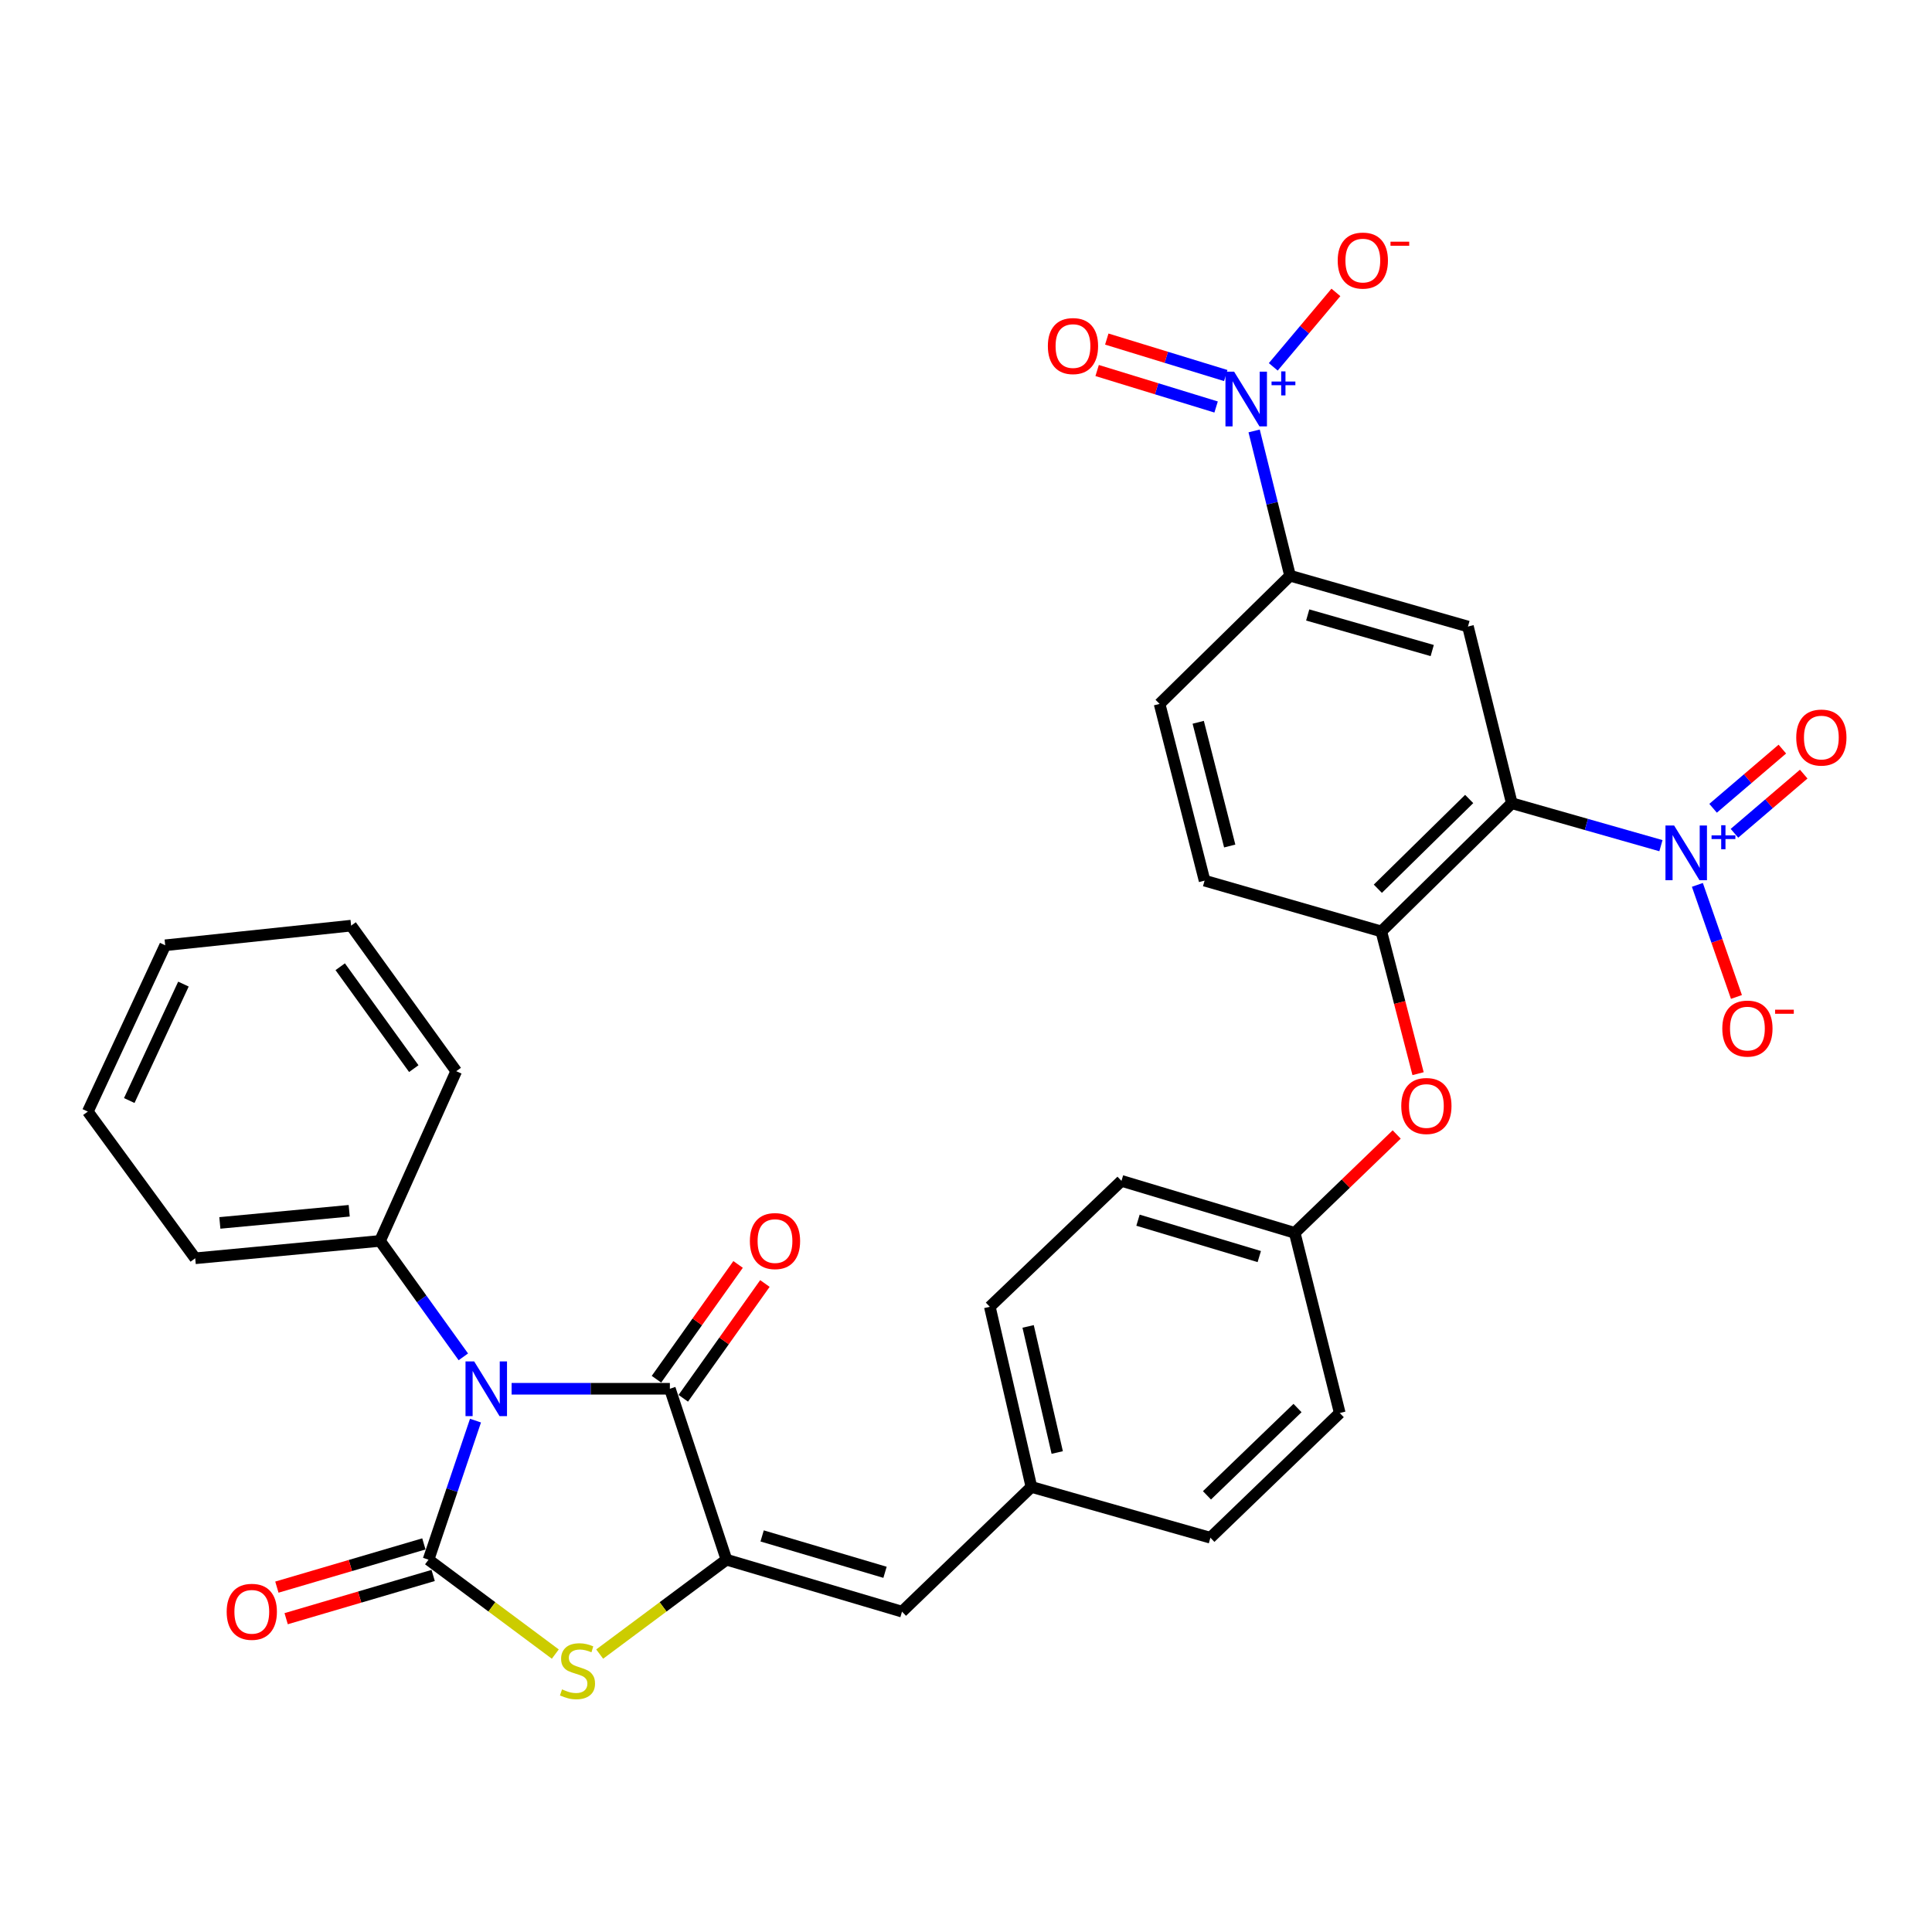 <?xml version='1.0' encoding='iso-8859-1'?>
<svg version='1.1' baseProfile='full'
              xmlns='http://www.w3.org/2000/svg'
                      xmlns:rdkit='http://www.rdkit.org/xml'
                      xmlns:xlink='http://www.w3.org/1999/xlink'
                  xml:space='preserve'
width='1000px' height='1000px' viewBox='0 0 1000 1000'>
<!-- END OF HEADER -->
<rect style='opacity:1.0;fill:#FFFFFF;stroke:none' width='1000' height='1000' x='0' y='0'> </rect>
<path class='bond-0' d='M 246.116,735.313 L 233.958,771.301' style='fill:none;fill-rule:evenodd;stroke:#0000FF;stroke-width:6px;stroke-linecap:butt;stroke-linejoin:miter;stroke-opacity:1' />
<path class='bond-0' d='M 233.958,771.301 L 221.801,807.289' style='fill:none;fill-rule:evenodd;stroke:#000000;stroke-width:6px;stroke-linecap:butt;stroke-linejoin:miter;stroke-opacity:1' />
<path class='bond-1' d='M 264.804,718.818 L 305.765,718.818' style='fill:none;fill-rule:evenodd;stroke:#0000FF;stroke-width:6px;stroke-linecap:butt;stroke-linejoin:miter;stroke-opacity:1' />
<path class='bond-1' d='M 305.765,718.818 L 346.725,718.818' style='fill:none;fill-rule:evenodd;stroke:#000000;stroke-width:6px;stroke-linecap:butt;stroke-linejoin:miter;stroke-opacity:1' />
<path class='bond-11' d='M 239.818,702.302 L 218.254,672.299' style='fill:none;fill-rule:evenodd;stroke:#0000FF;stroke-width:6px;stroke-linecap:butt;stroke-linejoin:miter;stroke-opacity:1' />
<path class='bond-11' d='M 218.254,672.299 L 196.691,642.296' style='fill:none;fill-rule:evenodd;stroke:#000000;stroke-width:6px;stroke-linecap:butt;stroke-linejoin:miter;stroke-opacity:1' />
<path class='bond-4' d='M 221.801,807.289 L 254.613,831.719' style='fill:none;fill-rule:evenodd;stroke:#000000;stroke-width:6px;stroke-linecap:butt;stroke-linejoin:miter;stroke-opacity:1' />
<path class='bond-4' d='M 254.613,831.719 L 287.425,856.149' style='fill:none;fill-rule:evenodd;stroke:#CCCC00;stroke-width:6px;stroke-linecap:butt;stroke-linejoin:miter;stroke-opacity:1' />
<path class='bond-12' d='M 219.398,799.12 L 181.355,810.307' style='fill:none;fill-rule:evenodd;stroke:#000000;stroke-width:6px;stroke-linecap:butt;stroke-linejoin:miter;stroke-opacity:1' />
<path class='bond-12' d='M 181.355,810.307 L 143.312,821.494' style='fill:none;fill-rule:evenodd;stroke:#FF0000;stroke-width:6px;stroke-linecap:butt;stroke-linejoin:miter;stroke-opacity:1' />
<path class='bond-12' d='M 224.203,815.458 L 186.159,826.645' style='fill:none;fill-rule:evenodd;stroke:#000000;stroke-width:6px;stroke-linecap:butt;stroke-linejoin:miter;stroke-opacity:1' />
<path class='bond-12' d='M 186.159,826.645 L 148.116,837.832' style='fill:none;fill-rule:evenodd;stroke:#FF0000;stroke-width:6px;stroke-linecap:butt;stroke-linejoin:miter;stroke-opacity:1' />
<path class='bond-2' d='M 346.725,718.818 L 376.017,807.289' style='fill:none;fill-rule:evenodd;stroke:#000000;stroke-width:6px;stroke-linecap:butt;stroke-linejoin:miter;stroke-opacity:1' />
<path class='bond-18' d='M 353.665,723.752 L 374.788,694.045' style='fill:none;fill-rule:evenodd;stroke:#000000;stroke-width:6px;stroke-linecap:butt;stroke-linejoin:miter;stroke-opacity:1' />
<path class='bond-18' d='M 374.788,694.045 L 395.912,664.338' style='fill:none;fill-rule:evenodd;stroke:#FF0000;stroke-width:6px;stroke-linecap:butt;stroke-linejoin:miter;stroke-opacity:1' />
<path class='bond-18' d='M 339.786,713.884 L 360.909,684.176' style='fill:none;fill-rule:evenodd;stroke:#000000;stroke-width:6px;stroke-linecap:butt;stroke-linejoin:miter;stroke-opacity:1' />
<path class='bond-18' d='M 360.909,684.176 L 382.032,654.469' style='fill:none;fill-rule:evenodd;stroke:#FF0000;stroke-width:6px;stroke-linecap:butt;stroke-linejoin:miter;stroke-opacity:1' />
<path class='bond-10' d='M 376.017,807.289 L 466.882,834.187' style='fill:none;fill-rule:evenodd;stroke:#000000;stroke-width:6px;stroke-linecap:butt;stroke-linejoin:miter;stroke-opacity:1' />
<path class='bond-10' d='M 394.481,794.994 L 458.086,813.823' style='fill:none;fill-rule:evenodd;stroke:#000000;stroke-width:6px;stroke-linecap:butt;stroke-linejoin:miter;stroke-opacity:1' />
<path class='bond-32' d='M 376.017,807.289 L 343.205,831.719' style='fill:none;fill-rule:evenodd;stroke:#000000;stroke-width:6px;stroke-linecap:butt;stroke-linejoin:miter;stroke-opacity:1' />
<path class='bond-32' d='M 343.205,831.719 L 310.392,856.149' style='fill:none;fill-rule:evenodd;stroke:#CCCC00;stroke-width:6px;stroke-linecap:butt;stroke-linejoin:miter;stroke-opacity:1' />
<path class='bond-3' d='M 782.514,415.75 L 714.971,482.11' style='fill:none;fill-rule:evenodd;stroke:#000000;stroke-width:6px;stroke-linecap:butt;stroke-linejoin:miter;stroke-opacity:1' />
<path class='bond-3' d='M 760.448,413.556 L 713.168,460.008' style='fill:none;fill-rule:evenodd;stroke:#000000;stroke-width:6px;stroke-linecap:butt;stroke-linejoin:miter;stroke-opacity:1' />
<path class='bond-5' d='M 782.514,415.75 L 821.106,426.735' style='fill:none;fill-rule:evenodd;stroke:#000000;stroke-width:6px;stroke-linecap:butt;stroke-linejoin:miter;stroke-opacity:1' />
<path class='bond-5' d='M 821.106,426.735 L 859.697,437.721' style='fill:none;fill-rule:evenodd;stroke:#0000FF;stroke-width:6px;stroke-linecap:butt;stroke-linejoin:miter;stroke-opacity:1' />
<path class='bond-7' d='M 782.514,415.75 L 759.808,324.289' style='fill:none;fill-rule:evenodd;stroke:#000000;stroke-width:6px;stroke-linecap:butt;stroke-linejoin:miter;stroke-opacity:1' />
<path class='bond-13' d='M 878.558,458.012 L 888.67,487.018' style='fill:none;fill-rule:evenodd;stroke:#0000FF;stroke-width:6px;stroke-linecap:butt;stroke-linejoin:miter;stroke-opacity:1' />
<path class='bond-13' d='M 888.67,487.018 L 898.781,516.024' style='fill:none;fill-rule:evenodd;stroke:#FF0000;stroke-width:6px;stroke-linecap:butt;stroke-linejoin:miter;stroke-opacity:1' />
<path class='bond-16' d='M 897.752,431.311 L 915.676,415.996' style='fill:none;fill-rule:evenodd;stroke:#0000FF;stroke-width:6px;stroke-linecap:butt;stroke-linejoin:miter;stroke-opacity:1' />
<path class='bond-16' d='M 915.676,415.996 L 933.6,400.681' style='fill:none;fill-rule:evenodd;stroke:#FF0000;stroke-width:6px;stroke-linecap:butt;stroke-linejoin:miter;stroke-opacity:1' />
<path class='bond-16' d='M 886.69,418.363 L 904.613,403.048' style='fill:none;fill-rule:evenodd;stroke:#0000FF;stroke-width:6px;stroke-linecap:butt;stroke-linejoin:miter;stroke-opacity:1' />
<path class='bond-16' d='M 904.613,403.048 L 922.537,387.733' style='fill:none;fill-rule:evenodd;stroke:#FF0000;stroke-width:6px;stroke-linecap:butt;stroke-linejoin:miter;stroke-opacity:1' />
<path class='bond-6' d='M 649.134,223.051 L 658.433,260.519' style='fill:none;fill-rule:evenodd;stroke:#0000FF;stroke-width:6px;stroke-linecap:butt;stroke-linejoin:miter;stroke-opacity:1' />
<path class='bond-6' d='M 658.433,260.519 L 667.732,297.987' style='fill:none;fill-rule:evenodd;stroke:#000000;stroke-width:6px;stroke-linecap:butt;stroke-linejoin:miter;stroke-opacity:1' />
<path class='bond-14' d='M 659.046,189.883 L 675.255,170.617' style='fill:none;fill-rule:evenodd;stroke:#0000FF;stroke-width:6px;stroke-linecap:butt;stroke-linejoin:miter;stroke-opacity:1' />
<path class='bond-14' d='M 675.255,170.617 L 691.464,151.352' style='fill:none;fill-rule:evenodd;stroke:#FF0000;stroke-width:6px;stroke-linecap:butt;stroke-linejoin:miter;stroke-opacity:1' />
<path class='bond-17' d='M 634.446,194.382 L 603.658,184.942' style='fill:none;fill-rule:evenodd;stroke:#0000FF;stroke-width:6px;stroke-linecap:butt;stroke-linejoin:miter;stroke-opacity:1' />
<path class='bond-17' d='M 603.658,184.942 L 572.87,175.501' style='fill:none;fill-rule:evenodd;stroke:#FF0000;stroke-width:6px;stroke-linecap:butt;stroke-linejoin:miter;stroke-opacity:1' />
<path class='bond-17' d='M 629.454,210.664 L 598.666,201.224' style='fill:none;fill-rule:evenodd;stroke:#0000FF;stroke-width:6px;stroke-linecap:butt;stroke-linejoin:miter;stroke-opacity:1' />
<path class='bond-17' d='M 598.666,201.224 L 567.878,191.783' style='fill:none;fill-rule:evenodd;stroke:#FF0000;stroke-width:6px;stroke-linecap:butt;stroke-linejoin:miter;stroke-opacity:1' />
<path class='bond-35' d='M 759.808,324.289 L 667.732,297.987' style='fill:none;fill-rule:evenodd;stroke:#000000;stroke-width:6px;stroke-linecap:butt;stroke-linejoin:miter;stroke-opacity:1' />
<path class='bond-35' d='M 741.319,336.719 L 676.866,318.307' style='fill:none;fill-rule:evenodd;stroke:#000000;stroke-width:6px;stroke-linecap:butt;stroke-linejoin:miter;stroke-opacity:1' />
<path class='bond-8' d='M 714.971,482.11 L 724.481,518.919' style='fill:none;fill-rule:evenodd;stroke:#000000;stroke-width:6px;stroke-linecap:butt;stroke-linejoin:miter;stroke-opacity:1' />
<path class='bond-8' d='M 724.481,518.919 L 733.991,555.728' style='fill:none;fill-rule:evenodd;stroke:#FF0000;stroke-width:6px;stroke-linecap:butt;stroke-linejoin:miter;stroke-opacity:1' />
<path class='bond-19' d='M 714.971,482.11 L 623.492,455.817' style='fill:none;fill-rule:evenodd;stroke:#000000;stroke-width:6px;stroke-linecap:butt;stroke-linejoin:miter;stroke-opacity:1' />
<path class='bond-9' d='M 667.732,297.987 L 600.198,364.338' style='fill:none;fill-rule:evenodd;stroke:#000000;stroke-width:6px;stroke-linecap:butt;stroke-linejoin:miter;stroke-opacity:1' />
<path class='bond-21' d='M 466.882,834.187 L 533.857,769.634' style='fill:none;fill-rule:evenodd;stroke:#000000;stroke-width:6px;stroke-linecap:butt;stroke-linejoin:miter;stroke-opacity:1' />
<path class='bond-27' d='M 196.691,642.296 L 101.039,651.284' style='fill:none;fill-rule:evenodd;stroke:#000000;stroke-width:6px;stroke-linecap:butt;stroke-linejoin:miter;stroke-opacity:1' />
<path class='bond-27' d='M 180.75,626.689 L 113.793,632.981' style='fill:none;fill-rule:evenodd;stroke:#000000;stroke-width:6px;stroke-linecap:butt;stroke-linejoin:miter;stroke-opacity:1' />
<path class='bond-28' d='M 196.691,642.296 L 236.144,554.45' style='fill:none;fill-rule:evenodd;stroke:#000000;stroke-width:6px;stroke-linecap:butt;stroke-linejoin:miter;stroke-opacity:1' />
<path class='bond-15' d='M 722.926,587.204 L 696.535,612.664' style='fill:none;fill-rule:evenodd;stroke:#FF0000;stroke-width:6px;stroke-linecap:butt;stroke-linejoin:miter;stroke-opacity:1' />
<path class='bond-15' d='M 696.535,612.664 L 670.145,638.124' style='fill:none;fill-rule:evenodd;stroke:#000000;stroke-width:6px;stroke-linecap:butt;stroke-linejoin:miter;stroke-opacity:1' />
<path class='bond-20' d='M 623.492,455.817 L 600.198,364.338' style='fill:none;fill-rule:evenodd;stroke:#000000;stroke-width:6px;stroke-linecap:butt;stroke-linejoin:miter;stroke-opacity:1' />
<path class='bond-20' d='M 636.501,437.893 L 620.196,373.858' style='fill:none;fill-rule:evenodd;stroke:#000000;stroke-width:6px;stroke-linecap:butt;stroke-linejoin:miter;stroke-opacity:1' />
<path class='bond-23' d='M 533.857,769.634 L 512.333,676.394' style='fill:none;fill-rule:evenodd;stroke:#000000;stroke-width:6px;stroke-linecap:butt;stroke-linejoin:miter;stroke-opacity:1' />
<path class='bond-23' d='M 547.222,751.817 L 532.155,686.55' style='fill:none;fill-rule:evenodd;stroke:#000000;stroke-width:6px;stroke-linecap:butt;stroke-linejoin:miter;stroke-opacity:1' />
<path class='bond-24' d='M 533.857,769.634 L 626.5,795.926' style='fill:none;fill-rule:evenodd;stroke:#000000;stroke-width:6px;stroke-linecap:butt;stroke-linejoin:miter;stroke-opacity:1' />
<path class='bond-22' d='M 670.145,638.124 L 693.457,731.373' style='fill:none;fill-rule:evenodd;stroke:#000000;stroke-width:6px;stroke-linecap:butt;stroke-linejoin:miter;stroke-opacity:1' />
<path class='bond-34' d='M 670.145,638.124 L 580.472,611.217' style='fill:none;fill-rule:evenodd;stroke:#000000;stroke-width:6px;stroke-linecap:butt;stroke-linejoin:miter;stroke-opacity:1' />
<path class='bond-34' d='M 651.799,650.399 L 589.028,631.564' style='fill:none;fill-rule:evenodd;stroke:#000000;stroke-width:6px;stroke-linecap:butt;stroke-linejoin:miter;stroke-opacity:1' />
<path class='bond-25' d='M 512.333,676.394 L 580.472,611.217' style='fill:none;fill-rule:evenodd;stroke:#000000;stroke-width:6px;stroke-linecap:butt;stroke-linejoin:miter;stroke-opacity:1' />
<path class='bond-26' d='M 626.5,795.926 L 693.457,731.373' style='fill:none;fill-rule:evenodd;stroke:#000000;stroke-width:6px;stroke-linecap:butt;stroke-linejoin:miter;stroke-opacity:1' />
<path class='bond-26' d='M 624.724,773.983 L 671.593,728.796' style='fill:none;fill-rule:evenodd;stroke:#000000;stroke-width:6px;stroke-linecap:butt;stroke-linejoin:miter;stroke-opacity:1' />
<path class='bond-29' d='M 101.039,651.284 L 45.455,575.359' style='fill:none;fill-rule:evenodd;stroke:#000000;stroke-width:6px;stroke-linecap:butt;stroke-linejoin:miter;stroke-opacity:1' />
<path class='bond-30' d='M 236.144,554.45 L 181.742,479.111' style='fill:none;fill-rule:evenodd;stroke:#000000;stroke-width:6px;stroke-linecap:butt;stroke-linejoin:miter;stroke-opacity:1' />
<path class='bond-30' d='M 214.177,553.119 L 176.096,500.381' style='fill:none;fill-rule:evenodd;stroke:#000000;stroke-width:6px;stroke-linecap:butt;stroke-linejoin:miter;stroke-opacity:1' />
<path class='bond-33' d='M 45.455,575.359 L 85.513,489.272' style='fill:none;fill-rule:evenodd;stroke:#000000;stroke-width:6px;stroke-linecap:butt;stroke-linejoin:miter;stroke-opacity:1' />
<path class='bond-33' d='M 66.904,569.631 L 94.945,509.37' style='fill:none;fill-rule:evenodd;stroke:#000000;stroke-width:6px;stroke-linecap:butt;stroke-linejoin:miter;stroke-opacity:1' />
<path class='bond-31' d='M 181.742,479.111 L 85.513,489.272' style='fill:none;fill-rule:evenodd;stroke:#000000;stroke-width:6px;stroke-linecap:butt;stroke-linejoin:miter;stroke-opacity:1' />
<path  class='atom-0' d='M 245.428 704.658
L 254.708 719.658
Q 255.628 721.138, 257.108 723.818
Q 258.588 726.498, 258.668 726.658
L 258.668 704.658
L 262.428 704.658
L 262.428 732.978
L 258.548 732.978
L 248.588 716.578
Q 247.428 714.658, 246.188 712.458
Q 244.988 710.258, 244.628 709.578
L 244.628 732.978
L 240.948 732.978
L 240.948 704.658
L 245.428 704.658
' fill='#0000FF'/>
<path  class='atom-5' d='M 290.909 874.419
Q 291.229 874.539, 292.549 875.099
Q 293.869 875.659, 295.309 876.019
Q 296.789 876.339, 298.229 876.339
Q 300.909 876.339, 302.469 875.059
Q 304.029 873.739, 304.029 871.459
Q 304.029 869.899, 303.229 868.939
Q 302.469 867.979, 301.269 867.459
Q 300.069 866.939, 298.069 866.339
Q 295.549 865.579, 294.029 864.859
Q 292.549 864.139, 291.469 862.619
Q 290.429 861.099, 290.429 858.539
Q 290.429 854.979, 292.829 852.779
Q 295.269 850.579, 300.069 850.579
Q 303.349 850.579, 307.069 852.139
L 306.149 855.219
Q 302.749 853.819, 300.189 853.819
Q 297.429 853.819, 295.909 854.979
Q 294.389 856.099, 294.429 858.059
Q 294.429 859.579, 295.189 860.499
Q 295.989 861.419, 297.109 861.939
Q 298.269 862.459, 300.189 863.059
Q 302.749 863.859, 304.269 864.659
Q 305.789 865.459, 306.869 867.099
Q 307.989 868.699, 307.989 871.459
Q 307.989 875.379, 305.349 877.499
Q 302.749 879.579, 298.389 879.579
Q 295.869 879.579, 293.949 879.019
Q 292.069 878.499, 289.829 877.579
L 290.909 874.419
' fill='#CCCC00'/>
<path  class='atom-6' d='M 866.523 427.286
L 875.803 442.286
Q 876.723 443.766, 878.203 446.446
Q 879.683 449.126, 879.763 449.286
L 879.763 427.286
L 883.523 427.286
L 883.523 455.606
L 879.643 455.606
L 869.683 439.206
Q 868.523 437.286, 867.283 435.086
Q 866.083 432.886, 865.723 432.206
L 865.723 455.606
L 862.043 455.606
L 862.043 427.286
L 866.523 427.286
' fill='#0000FF'/>
<path  class='atom-6' d='M 885.899 432.391
L 890.889 432.391
L 890.889 427.137
L 893.106 427.137
L 893.106 432.391
L 898.228 432.391
L 898.228 434.292
L 893.106 434.292
L 893.106 439.572
L 890.889 439.572
L 890.889 434.292
L 885.899 434.292
L 885.899 432.391
' fill='#0000FF'/>
<path  class='atom-7' d='M 638.775 192.376
L 648.055 207.376
Q 648.975 208.856, 650.455 211.536
Q 651.935 214.216, 652.015 214.376
L 652.015 192.376
L 655.775 192.376
L 655.775 220.696
L 651.895 220.696
L 641.935 204.296
Q 640.775 202.376, 639.535 200.176
Q 638.335 197.976, 637.975 197.296
L 637.975 220.696
L 634.295 220.696
L 634.295 192.376
L 638.775 192.376
' fill='#0000FF'/>
<path  class='atom-7' d='M 658.151 197.48
L 663.14 197.48
L 663.14 192.227
L 665.358 192.227
L 665.358 197.48
L 670.48 197.48
L 670.48 199.381
L 665.358 199.381
L 665.358 204.661
L 663.14 204.661
L 663.14 199.381
L 658.151 199.381
L 658.151 197.48
' fill='#0000FF'/>
<path  class='atom-13' d='M 117.33 834.267
Q 117.33 827.467, 120.69 823.667
Q 124.05 819.867, 130.33 819.867
Q 136.61 819.867, 139.97 823.667
Q 143.33 827.467, 143.33 834.267
Q 143.33 841.147, 139.93 845.067
Q 136.53 848.947, 130.33 848.947
Q 124.09 848.947, 120.69 845.067
Q 117.33 841.187, 117.33 834.267
M 130.33 845.747
Q 134.65 845.747, 136.97 842.867
Q 139.33 839.947, 139.33 834.267
Q 139.33 828.707, 136.97 825.907
Q 134.65 823.067, 130.33 823.067
Q 126.01 823.067, 123.65 825.867
Q 121.33 828.667, 121.33 834.267
Q 121.33 839.987, 123.65 842.867
Q 126.01 845.747, 130.33 845.747
' fill='#FF0000'/>
<path  class='atom-14' d='M 891.459 532.391
Q 891.459 525.591, 894.819 521.791
Q 898.179 517.991, 904.459 517.991
Q 910.739 517.991, 914.099 521.791
Q 917.459 525.591, 917.459 532.391
Q 917.459 539.271, 914.059 543.191
Q 910.659 547.071, 904.459 547.071
Q 898.219 547.071, 894.819 543.191
Q 891.459 539.311, 891.459 532.391
M 904.459 543.871
Q 908.779 543.871, 911.099 540.991
Q 913.459 538.071, 913.459 532.391
Q 913.459 526.831, 911.099 524.031
Q 908.779 521.191, 904.459 521.191
Q 900.139 521.191, 897.779 523.991
Q 895.459 526.791, 895.459 532.391
Q 895.459 538.111, 897.779 540.991
Q 900.139 543.871, 904.459 543.871
' fill='#FF0000'/>
<path  class='atom-14' d='M 918.779 522.613
L 928.468 522.613
L 928.468 524.725
L 918.779 524.725
L 918.779 522.613
' fill='#FF0000'/>
<path  class='atom-15' d='M 692.397 134.872
Q 692.397 128.072, 695.757 124.272
Q 699.117 120.472, 705.397 120.472
Q 711.677 120.472, 715.037 124.272
Q 718.397 128.072, 718.397 134.872
Q 718.397 141.752, 714.997 145.672
Q 711.597 149.552, 705.397 149.552
Q 699.157 149.552, 695.757 145.672
Q 692.397 141.792, 692.397 134.872
M 705.397 146.352
Q 709.717 146.352, 712.037 143.472
Q 714.397 140.552, 714.397 134.872
Q 714.397 129.312, 712.037 126.512
Q 709.717 123.672, 705.397 123.672
Q 701.077 123.672, 698.717 126.472
Q 696.397 129.272, 696.397 134.872
Q 696.397 140.592, 698.717 143.472
Q 701.077 146.352, 705.397 146.352
' fill='#FF0000'/>
<path  class='atom-15' d='M 719.717 125.094
L 729.406 125.094
L 729.406 127.206
L 719.717 127.206
L 719.717 125.094
' fill='#FF0000'/>
<path  class='atom-16' d='M 725.293 572.459
Q 725.293 565.659, 728.653 561.859
Q 732.013 558.059, 738.293 558.059
Q 744.573 558.059, 747.933 561.859
Q 751.293 565.659, 751.293 572.459
Q 751.293 579.339, 747.893 583.259
Q 744.493 587.139, 738.293 587.139
Q 732.053 587.139, 728.653 583.259
Q 725.293 579.379, 725.293 572.459
M 738.293 583.939
Q 742.613 583.939, 744.933 581.059
Q 747.293 578.139, 747.293 572.459
Q 747.293 566.899, 744.933 564.099
Q 742.613 561.259, 738.293 561.259
Q 733.973 561.259, 731.613 564.059
Q 729.293 566.859, 729.293 572.459
Q 729.293 578.179, 731.613 581.059
Q 733.973 583.939, 738.293 583.939
' fill='#FF0000'/>
<path  class='atom-17' d='M 929.729 381.76
Q 929.729 374.96, 933.089 371.16
Q 936.449 367.36, 942.729 367.36
Q 949.009 367.36, 952.369 371.16
Q 955.729 374.96, 955.729 381.76
Q 955.729 388.64, 952.329 392.56
Q 948.929 396.44, 942.729 396.44
Q 936.489 396.44, 933.089 392.56
Q 929.729 388.68, 929.729 381.76
M 942.729 393.24
Q 947.049 393.24, 949.369 390.36
Q 951.729 387.44, 951.729 381.76
Q 951.729 376.2, 949.369 373.4
Q 947.049 370.56, 942.729 370.56
Q 938.409 370.56, 936.049 373.36
Q 933.729 376.16, 933.729 381.76
Q 933.729 387.48, 936.049 390.36
Q 938.409 393.24, 942.729 393.24
' fill='#FF0000'/>
<path  class='atom-18' d='M 542.372 179.122
Q 542.372 172.322, 545.732 168.522
Q 549.092 164.722, 555.372 164.722
Q 561.652 164.722, 565.012 168.522
Q 568.372 172.322, 568.372 179.122
Q 568.372 186.002, 564.972 189.922
Q 561.572 193.802, 555.372 193.802
Q 549.132 193.802, 545.732 189.922
Q 542.372 186.042, 542.372 179.122
M 555.372 190.602
Q 559.692 190.602, 562.012 187.722
Q 564.372 184.802, 564.372 179.122
Q 564.372 173.562, 562.012 170.762
Q 559.692 167.922, 555.372 167.922
Q 551.052 167.922, 548.692 170.722
Q 546.372 173.522, 546.372 179.122
Q 546.372 184.842, 548.692 187.722
Q 551.052 190.602, 555.372 190.602
' fill='#FF0000'/>
<path  class='atom-19' d='M 388.136 642.376
Q 388.136 635.576, 391.496 631.776
Q 394.856 627.976, 401.136 627.976
Q 407.416 627.976, 410.776 631.776
Q 414.136 635.576, 414.136 642.376
Q 414.136 649.256, 410.736 653.176
Q 407.336 657.056, 401.136 657.056
Q 394.896 657.056, 391.496 653.176
Q 388.136 649.296, 388.136 642.376
M 401.136 653.856
Q 405.456 653.856, 407.776 650.976
Q 410.136 648.056, 410.136 642.376
Q 410.136 636.816, 407.776 634.016
Q 405.456 631.176, 401.136 631.176
Q 396.816 631.176, 394.456 633.976
Q 392.136 636.776, 392.136 642.376
Q 392.136 648.096, 394.456 650.976
Q 396.816 653.856, 401.136 653.856
' fill='#FF0000'/>
</svg>
